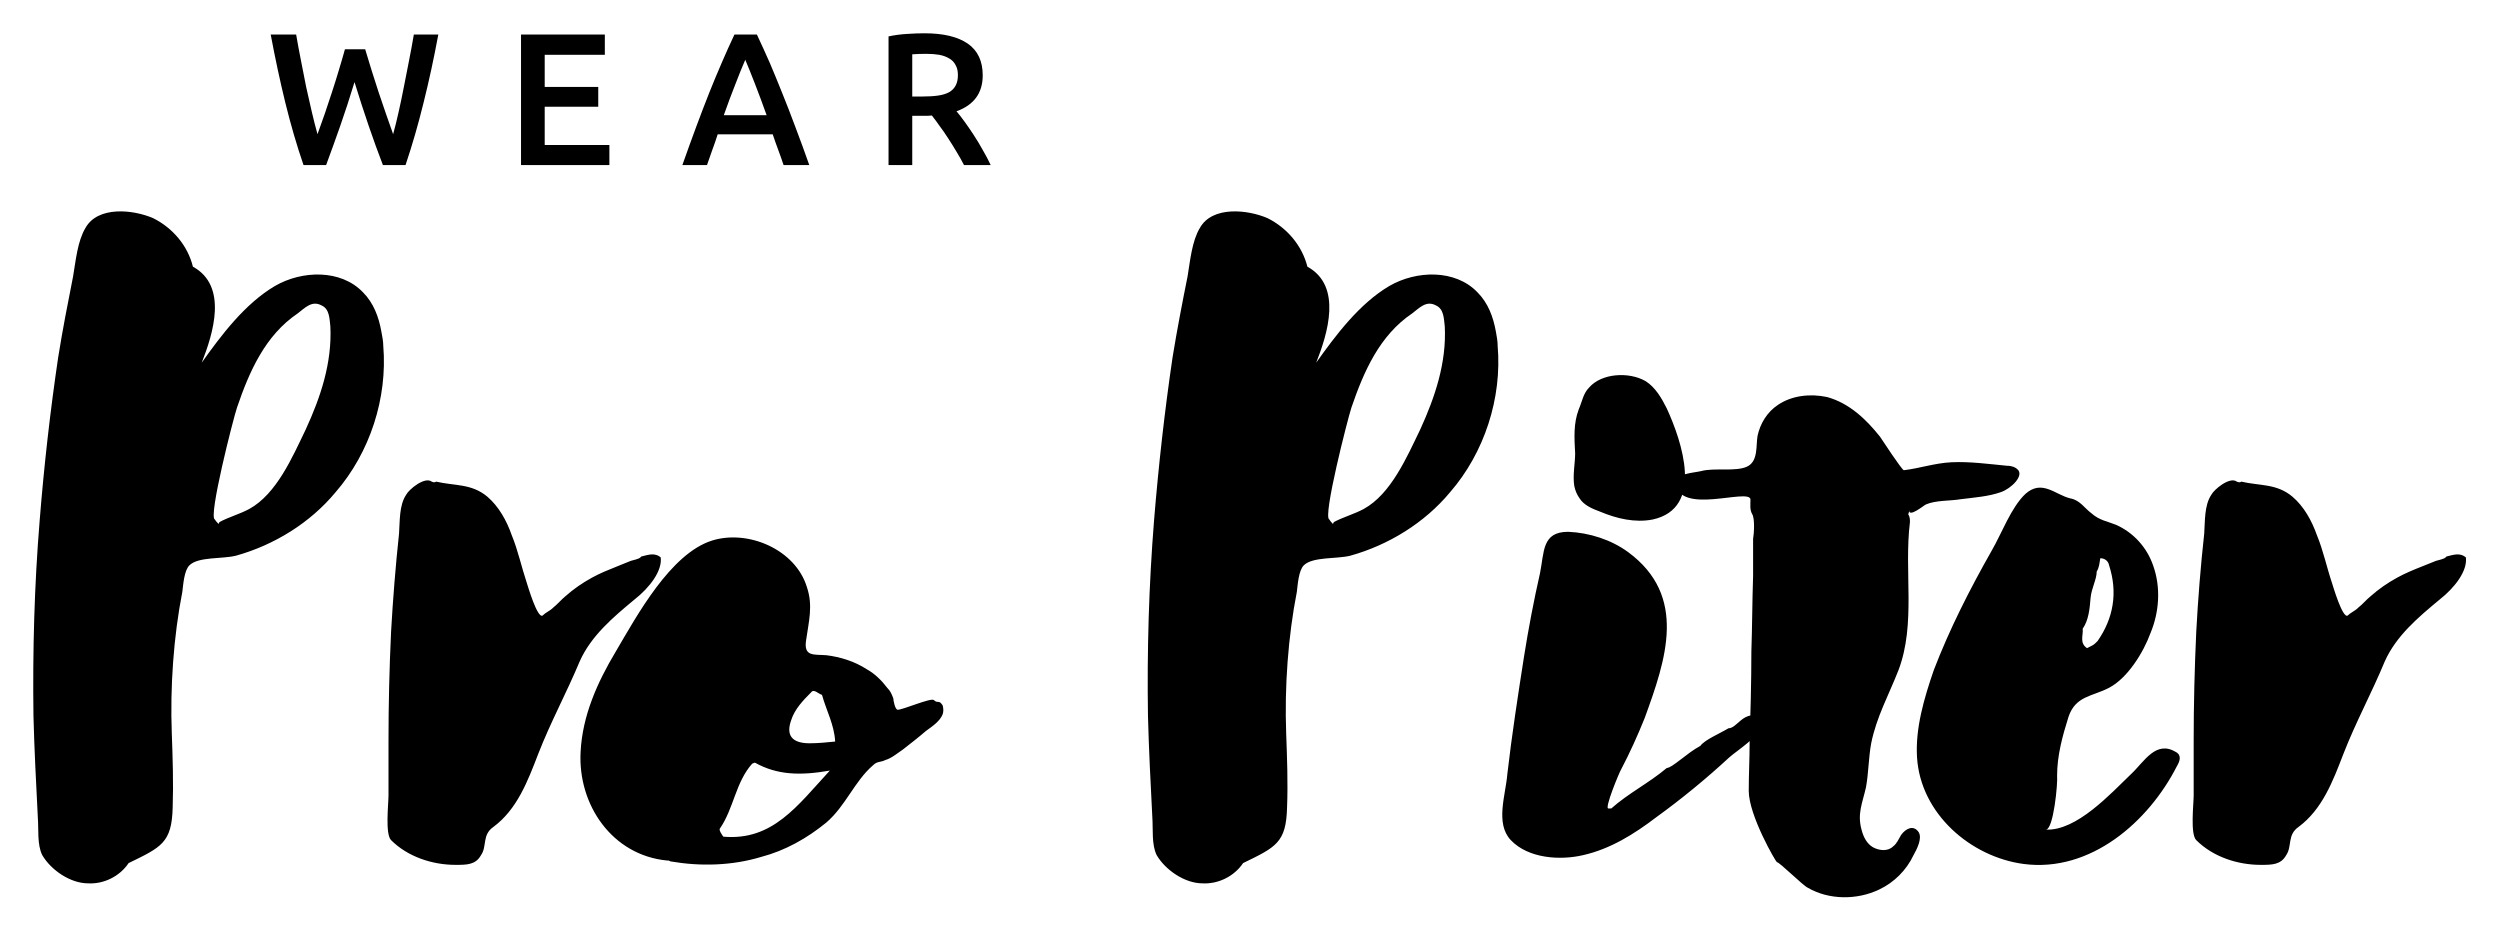 <?xml version="1.0" encoding="UTF-8"?> <svg xmlns="http://www.w3.org/2000/svg" viewBox="5607.102 5026.126 75.174 27.979"><path fill="black" stroke="none" fill-opacity="1" stroke-width="1" stroke-opacity="1" font-family="tfutura, arial, sans-serif" id="tSvgb952eefff9" d="M 5618.571 5036.105 C 5618.493 5035.654 5618.332 5035.231 5618.015 5034.914 C 5617.354 5034.223 5616.188 5034.25 5615.367 5034.727 C 5614.467 5035.258 5613.75 5036.21 5613.168 5037.031 C 5613.512 5036.158 5613.963 5034.727 5612.903 5034.145 C 5612.746 5033.51 5612.294 5032.98 5611.711 5032.688 C 5611.103 5032.423 5610.042 5032.316 5609.672 5032.98 C 5609.434 5033.376 5609.381 5033.958 5609.3 5034.436 C 5609.142 5035.231 5608.982 5036.053 5608.851 5036.874 C 5608.612 5038.488 5608.426 5040.131 5608.295 5041.774 C 5608.134 5043.734 5608.082 5045.694 5608.108 5047.655 C 5608.134 5048.662 5608.187 5049.667 5608.239 5050.701 C 5608.268 5051.045 5608.213 5051.523 5608.373 5051.84 C 5608.638 5052.292 5609.221 5052.688 5609.751 5052.688 C 5610.229 5052.714 5610.704 5052.475 5610.969 5052.079 C 5611.95 5051.602 5612.268 5051.47 5612.294 5050.41 C 5612.32 5049.667 5612.294 5048.898 5612.268 5048.185 C 5612.215 5046.781 5612.32 5045.272 5612.585 5043.92 C 5612.612 5043.708 5612.638 5043.282 5612.798 5043.125 C 5613.063 5042.86 5613.803 5042.939 5614.202 5042.834 C 5615.341 5042.516 5616.427 5041.852 5617.193 5040.926 C 5618.227 5039.735 5618.758 5038.092 5618.627 5036.528C 5618.627 5036.396 5618.597 5036.236 5618.571 5036.105Z M 5616.055 5035.549 C 5616.267 5035.389 5616.48 5035.15 5616.771 5035.31 C 5617.01 5035.415 5617.01 5035.706 5617.036 5035.945 C 5617.089 5037.031 5616.745 5038.065 5616.293 5039.044 C 5615.897 5039.866 5615.42 5040.978 5614.598 5041.43 C 5614.307 5041.587 5613.989 5041.669 5613.698 5041.826 C 5613.698 5041.852 5613.672 5041.878 5613.672 5041.878 C 5613.646 5041.852 5613.593 5041.8 5613.564 5041.747 C 5613.354 5041.695 5614.12 5038.7 5614.228 5038.383C 5614.598 5037.296 5615.076 5036.21 5616.055 5035.549Z M 5626.386 5042.86 C 5626.378 5042.869 5626.369 5042.878 5626.36 5042.886 C 5626.308 5042.939 5626.147 5042.965 5626.069 5042.991 C 5625.938 5043.046 5625.804 5043.099 5625.673 5043.151 C 5625.408 5043.256 5625.143 5043.364 5624.904 5043.495 C 5624.612 5043.655 5624.347 5043.839 5624.108 5044.051 C 5623.977 5044.159 5623.87 5044.29 5623.739 5044.395 C 5623.631 5044.503 5623.526 5044.529 5623.421 5044.634 C 5623.261 5044.742 5622.97 5043.734 5622.943 5043.655 C 5622.783 5043.178 5622.678 5042.674 5622.492 5042.225 C 5622.335 5041.774 5622.096 5041.351 5621.752 5041.057 C 5621.274 5040.661 5620.77 5040.739 5620.214 5040.608 C 5620.188 5040.635 5620.135 5040.635 5620.083 5040.608 C 5619.87 5040.448 5619.393 5040.847 5619.314 5041.005 C 5619.101 5041.322 5619.128 5041.8 5619.101 5042.17 C 5618.996 5043.151 5618.918 5044.13 5618.862 5045.112 C 5618.81 5046.224 5618.784 5047.311 5618.784 5048.397 C 5618.784 5048.954 5618.784 5049.484 5618.784 5050.04 C 5618.784 5050.302 5618.679 5051.205 5618.862 5051.389 C 5619.366 5051.893 5620.109 5052.132 5620.797 5052.132 C 5621.14 5052.132 5621.405 5052.132 5621.566 5051.84 C 5621.752 5051.575 5621.592 5051.232 5621.936 5050.993 C 5622.652 5050.463 5622.97 5049.615 5623.287 5048.794 C 5623.657 5047.841 5624.135 5046.967 5624.534 5046.012 C 5624.877 5045.243 5625.539 5044.686 5626.174 5044.159 C 5626.651 5043.786 5627.021 5043.282 5626.969 5042.886 C 5626.978 5042.895 5626.986 5042.904 5626.995 5042.912C 5626.812 5042.726 5626.599 5042.808 5626.386 5042.86Z M 5635.314 5047.232 C 5635.288 5047.232 5635.236 5047.232 5635.183 5047.177 C 5635.102 5047.098 5634.254 5047.468 5634.097 5047.468 C 5634.015 5047.468 5633.963 5047.177 5633.963 5047.124 C 5633.91 5046.993 5633.884 5046.912 5633.779 5046.807 C 5633.619 5046.594 5633.406 5046.382 5633.167 5046.251 C 5632.798 5046.012 5632.375 5045.881 5631.95 5045.828 C 5631.58 5045.799 5631.262 5045.881 5631.341 5045.377 C 5631.42 5044.82 5631.554 5044.343 5631.367 5043.786 C 5631.024 5042.647 5629.593 5042.039 5628.507 5042.382 C 5627.26 5042.781 5626.255 5044.634 5625.617 5045.72 C 5625.061 5046.647 5624.612 5047.655 5624.56 5048.741 C 5624.478 5050.332 5625.512 5051.84 5627.155 5052.001 C 5627.173 5052.001 5627.19 5052.001 5627.208 5052.001 C 5627.225 5052.009 5627.243 5052.018 5627.26 5052.027 C 5628.163 5052.184 5629.116 5052.158 5629.99 5051.893 C 5630.706 5051.706 5631.367 5051.336 5631.95 5050.859 C 5632.532 5050.358 5632.798 5049.615 5633.354 5049.137 C 5633.488 5049.006 5633.567 5049.059 5633.724 5048.98 C 5633.91 5048.928 5634.097 5048.767 5634.254 5048.662 C 5634.493 5048.476 5634.732 5048.29 5634.944 5048.106 C 5635.128 5047.972 5635.367 5047.815 5635.448 5047.602 C 5635.474 5047.524 5635.474 5047.442 5635.448 5047.337C 5635.393 5047.258 5635.367 5047.232 5635.314 5047.232Z M 5628.851 5051.284 C 5628.798 5051.205 5628.72 5051.098 5628.746 5051.045 C 5629.168 5050.436 5629.221 5049.641 5629.724 5049.085 C 5629.751 5049.085 5629.777 5049.059 5629.803 5049.059 C 5630.467 5049.429 5631.155 5049.455 5632.055 5049.297C 5631.076 5050.358 5630.333 5051.415 5628.851 5051.284Z M 5631.446 5048.476 C 5630.916 5048.476 5630.732 5048.237 5630.89 5047.789 C 5630.997 5047.442 5631.262 5047.177 5631.498 5046.938 C 5631.58 5046.833 5631.711 5046.993 5631.819 5047.02 C 5631.95 5047.494 5632.189 5047.92 5632.215 5048.424C 5631.95 5048.45 5631.711 5048.476 5631.446 5048.476Z M 5652.084 5036.105 C 5652.005 5035.654 5651.845 5035.231 5651.527 5034.914 C 5650.866 5034.223 5649.698 5034.25 5648.876 5034.727 C 5647.976 5035.258 5647.263 5036.21 5646.68 5037.031 C 5647.024 5036.158 5647.472 5034.727 5646.415 5034.145 C 5646.255 5033.51 5645.803 5032.98 5645.221 5032.688 C 5644.612 5032.423 5643.552 5032.316 5643.182 5032.98 C 5642.943 5033.376 5642.891 5033.958 5642.812 5034.436 C 5642.652 5035.231 5642.494 5036.053 5642.36 5036.874 C 5642.122 5038.488 5641.938 5040.131 5641.804 5041.774 C 5641.647 5043.734 5641.591 5045.694 5641.621 5047.655 C 5641.647 5048.662 5641.699 5049.667 5641.752 5050.701 C 5641.778 5051.045 5641.725 5051.523 5641.883 5051.84 C 5642.148 5052.292 5642.733 5052.688 5643.26 5052.688 C 5643.738 5052.714 5644.216 5052.475 5644.481 5052.079 C 5645.46 5051.602 5645.777 5051.47 5645.803 5050.41 C 5645.833 5049.667 5645.803 5048.898 5645.777 5048.185 C 5645.725 5046.781 5645.833 5045.272 5646.098 5043.92 C 5646.124 5043.708 5646.15 5043.282 5646.307 5043.125 C 5646.572 5042.86 5647.315 5042.939 5647.711 5042.834 C 5648.85 5042.516 5649.937 5041.852 5650.706 5040.926 C 5651.74 5039.735 5652.27 5038.092 5652.136 5036.528C 5652.136 5036.396 5652.11 5036.236 5652.084 5036.105Z M 5649.567 5035.549 C 5649.779 5035.389 5649.989 5035.15 5650.28 5035.31 C 5650.519 5035.415 5650.519 5035.706 5650.546 5035.945 C 5650.601 5037.031 5650.254 5038.065 5649.806 5039.044 C 5649.407 5039.866 5648.932 5040.978 5648.11 5041.43 C 5647.819 5041.587 5647.502 5041.669 5647.207 5041.826 C 5647.207 5041.852 5647.181 5041.878 5647.181 5041.878 C 5647.155 5041.852 5647.103 5041.8 5647.076 5041.747 C 5646.864 5041.695 5647.633 5038.7 5647.738 5038.383C 5648.11 5037.296 5648.585 5036.21 5649.567 5035.549Z M 5654.44 5040.739 C 5654.466 5040.873 5654.522 5041.005 5654.6 5041.112 C 5654.731 5041.322 5654.996 5041.43 5655.209 5041.508 C 5655.713 5041.721 5656.269 5041.852 5656.799 5041.747 C 5658.361 5041.404 5657.673 5039.391 5657.222 5038.409 C 5657.064 5038.092 5656.878 5037.774 5656.587 5037.588 C 5656.083 5037.296 5655.261 5037.349 5654.891 5037.774 C 5654.705 5037.958 5654.679 5038.197 5654.574 5038.435 C 5654.414 5038.861 5654.44 5039.283 5654.466 5039.761C 5654.466 5040.052 5654.388 5040.422 5654.44 5040.739Z M 5660.004 5047.707 C 5659.872 5047.576 5659.634 5047.628 5659.447 5047.789 C 5659.316 5047.893 5659.208 5048.025 5659.077 5048.025 C 5658.812 5048.185 5658.361 5048.371 5658.23 5048.555 C 5657.831 5048.767 5657.382 5049.219 5657.222 5049.219 C 5656.692 5049.667 5656.057 5049.985 5655.553 5050.436 C 5655.527 5050.436 5655.5 5050.436 5655.474 5050.436 C 5655.314 5050.489 5655.818 5049.297 5655.844 5049.271 C 5656.109 5048.767 5656.348 5048.237 5656.561 5047.707 C 5657.196 5045.959 5657.857 5044.051 5656.057 5042.726 C 5655.553 5042.356 5654.891 5042.143 5654.256 5042.117 C 5653.461 5042.117 5653.54 5042.726 5653.409 5043.364 C 5653.222 5044.185 5653.062 5045.033 5652.931 5045.854 C 5652.745 5047.046 5652.561 5048.237 5652.427 5049.402 C 5652.375 5050.04 5652.057 5050.888 5652.532 5051.389 C 5653.062 5051.945 5654.018 5052.001 5654.705 5051.84 C 5655.527 5051.654 5656.243 5051.205 5656.904 5050.701 C 5657.673 5050.145 5658.413 5049.536 5659.103 5048.898 C 5659.342 5048.689 5659.977 5048.29 5660.056 5047.972C 5660.082 5047.841 5660.056 5047.759 5660.004 5047.707Z M 5667.766 5040.238 C 5667.714 5040.183 5667.606 5040.131 5667.449 5040.131 C 5666.892 5040.078 5666.336 5040 5665.78 5040.026 C 5665.276 5040.052 5664.824 5040.209 5664.35 5040.265 C 5664.294 5040.265 5663.685 5039.335 5663.633 5039.257 C 5663.211 5038.727 5662.707 5038.249 5662.043 5038.065 C 5661.542 5037.958 5660.985 5038.013 5660.56 5038.304 C 5660.242 5038.514 5660.03 5038.861 5659.951 5039.231 C 5659.899 5039.522 5659.977 5040 5659.634 5040.157 C 5659.29 5040.317 5658.652 5040.183 5658.256 5040.291 C 5658.043 5040.343 5657.461 5040.37 5657.487 5040.635 C 5657.565 5041.642 5659.686 5040.795 5659.738 5041.139 C 5659.738 5041.296 5659.712 5041.456 5659.791 5041.587 C 5659.872 5041.721 5659.846 5042.17 5659.817 5042.33 C 5659.817 5042.7 5659.817 5043.073 5659.817 5043.443 C 5659.791 5044.212 5659.791 5044.951 5659.765 5045.72 C 5659.765 5046.647 5659.738 5047.576 5659.712 5048.476 C 5659.712 5048.954 5659.686 5049.429 5659.686 5049.906 C 5659.686 5050.649 5660.507 5052.053 5660.534 5052.053 C 5660.586 5052.027 5661.329 5052.767 5661.46 5052.819 C 5662.098 5053.192 5662.946 5053.192 5663.607 5052.874 C 5664.058 5052.662 5664.428 5052.292 5664.641 5051.84 C 5664.746 5051.654 5664.906 5051.336 5664.798 5051.153 C 5664.641 5050.914 5664.402 5051.045 5664.268 5051.232 C 5664.189 5051.363 5664.137 5051.497 5664.029 5051.575 C 5663.872 5051.735 5663.607 5051.706 5663.42 5051.602 C 5663.237 5051.497 5663.129 5051.284 5663.077 5051.071 C 5662.946 5050.597 5663.103 5050.276 5663.211 5049.801 C 5663.289 5049.376 5663.289 5048.898 5663.368 5048.476 C 5663.528 5047.681 5663.898 5047.02 5664.189 5046.277 C 5664.719 5044.873 5664.35 5043.312 5664.533 5041.826 C 5664.533 5041.747 5664.533 5041.669 5664.481 5041.587 C 5664.507 5041.535 5664.507 5041.508 5664.507 5041.456 C 5664.481 5041.721 5664.985 5041.296 5665.011 5041.296 C 5665.302 5041.165 5665.754 5041.191 5666.045 5041.139 C 5666.467 5041.086 5666.892 5041.057 5667.262 5040.926C 5667.58 5040.821 5667.979 5040.422 5667.766 5040.238Z M 5672.535 5048.741 C 5671.926 5048.371 5671.579 5049.032 5671.183 5049.402 C 5670.574 5049.985 5669.54 5051.124 5668.614 5051.071 C 5668.853 5051.098 5668.984 5049.641 5668.958 5049.455 C 5668.958 5048.846 5669.118 5048.263 5669.301 5047.681 C 5669.514 5047.046 5670.018 5047.072 5670.522 5046.807 C 5671.078 5046.516 5671.553 5045.747 5671.766 5045.164 C 5672.031 5044.529 5672.083 5043.786 5671.844 5043.125 C 5671.661 5042.595 5671.262 5042.143 5670.732 5041.908 C 5670.467 5041.8 5670.231 5041.774 5669.992 5041.561 C 5669.779 5041.404 5669.648 5041.165 5669.354 5041.112 C 5668.905 5041.005 5668.506 5040.53 5668.005 5040.978 C 5667.58 5041.377 5667.289 5042.17 5666.997 5042.674 C 5666.336 5043.839 5665.727 5045.033 5665.25 5046.277 C 5664.958 5047.124 5664.693 5048.025 5664.746 5048.898 C 5664.851 5050.597 5666.362 5051.893 5667.95 5052.105 C 5669.965 5052.37 5671.713 5050.833 5672.561 5049.163C 5672.639 5049.032 5672.718 5048.846 5672.535 5048.741Z M 5669.727 5045.033 C 5669.91 5044.768 5669.939 5044.421 5669.965 5044.104 C 5669.992 5043.813 5670.149 5043.547 5670.149 5043.312 C 5670.231 5043.178 5670.231 5043.046 5670.257 5042.912 C 5670.388 5042.912 5670.496 5042.991 5670.522 5043.125 C 5670.787 5043.947 5670.653 5044.716 5670.175 5045.403 C 5670.123 5045.455 5670.07 5045.508 5670.018 5045.534 C 5669.965 5045.563 5669.91 5045.589 5669.858 5045.616C 5669.619 5045.455 5669.753 5045.217 5669.727 5045.033Z M 5680.667 5042.86 C 5680.659 5042.869 5680.65 5042.878 5680.641 5042.886 C 5680.589 5042.939 5680.428 5042.965 5680.35 5042.991 C 5680.216 5043.046 5680.085 5043.099 5679.951 5043.151 C 5679.686 5043.256 5679.421 5043.364 5679.185 5043.495 C 5678.893 5043.655 5678.628 5043.839 5678.389 5044.051 C 5678.255 5044.159 5678.151 5044.29 5678.017 5044.395 C 5677.912 5044.503 5677.807 5044.529 5677.699 5044.634 C 5677.542 5044.742 5677.251 5043.734 5677.224 5043.655 C 5677.064 5043.178 5676.959 5042.674 5676.773 5042.225 C 5676.613 5041.774 5676.377 5041.351 5676.03 5041.057 C 5675.555 5040.661 5675.051 5040.739 5674.495 5040.608 C 5674.469 5040.635 5674.416 5040.635 5674.361 5040.608 C 5674.151 5040.448 5673.674 5040.847 5673.595 5041.005 C 5673.382 5041.322 5673.408 5041.8 5673.382 5042.17 C 5673.274 5043.151 5673.196 5044.13 5673.143 5045.112 C 5673.091 5046.224 5673.065 5047.311 5673.065 5048.397 C 5673.065 5048.954 5673.065 5049.484 5673.065 5050.04 C 5673.065 5050.302 5672.957 5051.205 5673.143 5051.389 C 5673.647 5051.893 5674.387 5052.132 5675.078 5052.132 C 5675.421 5052.132 5675.686 5052.132 5675.847 5051.84 C 5676.03 5051.575 5675.873 5051.232 5676.216 5050.993 C 5676.933 5050.463 5677.251 5049.615 5677.568 5048.794 C 5677.938 5047.841 5678.416 5046.967 5678.812 5046.012 C 5679.156 5045.243 5679.82 5044.686 5680.455 5044.159 C 5680.932 5043.786 5681.302 5043.282 5681.25 5042.886 C 5681.259 5042.895 5681.267 5042.904 5681.276 5042.912C 5681.09 5042.726 5680.88 5042.808 5680.667 5042.86Z"></path><path fill="black" stroke="none" fill-opacity="1" stroke-width="1" stroke-opacity="1" font-family="tfutura, arial, sans-serif" id="tSvg353b755f2f" d="M 5617.474 5027.608 C 5617.677 5027.608 5617.88 5027.608 5618.083 5027.608 C 5618.146 5027.812 5618.211 5028.025 5618.277 5028.245 C 5618.346 5028.465 5618.417 5028.685 5618.489 5028.906 C 5618.564 5029.129 5618.638 5029.346 5618.711 5029.557 C 5618.783 5029.771 5618.854 5029.972 5618.923 5030.161 C 5618.98 5029.956 5619.035 5029.735 5619.088 5029.495 C 5619.142 5029.256 5619.194 5029.008 5619.244 5028.75 C 5619.297 5028.492 5619.349 5028.228 5619.4 5027.957 C 5619.453 5027.69 5619.502 5027.426 5619.546 5027.164 C 5619.791 5027.164 5620.037 5027.164 5620.282 5027.164 C 5620.15 5027.875 5620.002 5028.558 5619.839 5029.212 C 5619.678 5029.867 5619.497 5030.493 5619.296 5031.09 C 5619.069 5031.09 5618.843 5031.09 5618.616 5031.09 C 5618.324 5030.329 5618.039 5029.497 5617.762 5028.594 C 5617.624 5029.05 5617.482 5029.484 5617.338 5029.897 C 5617.193 5030.309 5617.05 5030.707 5616.908 5031.09 C 5616.682 5031.09 5616.455 5031.09 5616.229 5031.09 C 5616.024 5030.493 5615.842 5029.867 5615.681 5029.212 C 5615.521 5028.558 5615.375 5027.875 5615.242 5027.164 C 5615.497 5027.164 5615.752 5027.164 5616.007 5027.164 C 5616.051 5027.422 5616.1 5027.685 5616.153 5027.952 C 5616.204 5028.22 5616.255 5028.484 5616.309 5028.745 C 5616.366 5029.003 5616.422 5029.253 5616.479 5029.495 C 5616.535 5029.735 5616.592 5029.956 5616.649 5030.161 C 5616.718 5029.969 5616.79 5029.766 5616.866 5029.552 C 5616.938 5029.338 5617.01 5029.121 5617.083 5028.901 C 5617.155 5028.681 5617.224 5028.461 5617.29 5028.24C 5617.356 5028.023 5617.418 5027.812 5617.474 5027.608Z M 5625.426 5031.09 C 5624.54 5031.09 5623.655 5031.09 5622.769 5031.09 C 5622.769 5029.782 5622.769 5028.473 5622.769 5027.164 C 5623.609 5027.164 5624.449 5027.164 5625.289 5027.164 C 5625.289 5027.367 5625.289 5027.57 5625.289 5027.773 C 5624.686 5027.773 5624.084 5027.773 5623.481 5027.773 C 5623.481 5028.096 5623.481 5028.418 5623.481 5028.74 C 5624.018 5028.74 5624.554 5028.74 5625.091 5028.74 C 5625.091 5028.939 5625.091 5029.137 5625.091 5029.335 C 5624.554 5029.335 5624.018 5029.335 5623.481 5029.335 C 5623.481 5029.719 5623.481 5030.103 5623.481 5030.486 C 5624.13 5030.486 5624.778 5030.486 5625.426 5030.486C 5625.426 5030.688 5625.426 5030.889 5625.426 5031.09Z M 5631.437 5031.09 C 5631.179 5031.09 5630.922 5031.09 5630.664 5031.09 C 5630.613 5030.936 5630.56 5030.784 5630.503 5030.633 C 5630.446 5030.482 5630.391 5030.326 5630.338 5030.166 C 5629.786 5030.166 5629.234 5030.166 5628.682 5030.166 C 5628.631 5030.326 5628.578 5030.482 5628.521 5030.633 C 5628.468 5030.787 5628.414 5030.939 5628.361 5031.09 C 5628.114 5031.09 5627.867 5031.09 5627.62 5031.09 C 5627.768 5030.672 5627.908 5030.285 5628.04 5029.93 C 5628.172 5029.574 5628.301 5029.238 5628.427 5028.92 C 5628.553 5028.605 5628.678 5028.303 5628.804 5028.014 C 5628.927 5027.728 5629.054 5027.444 5629.187 5027.164 C 5629.412 5027.164 5629.636 5027.164 5629.861 5027.164 C 5629.993 5027.444 5630.122 5027.728 5630.248 5028.014 C 5630.371 5028.303 5630.495 5028.605 5630.621 5028.92 C 5630.75 5029.238 5630.881 5029.574 5631.013 5029.93C 5631.148 5030.285 5631.29 5030.672 5631.437 5031.09Z M 5629.512 5027.924 C 5629.424 5028.125 5629.325 5028.369 5629.215 5028.656 C 5629.102 5028.942 5628.985 5029.253 5628.866 5029.59 C 5629.295 5029.59 5629.724 5029.59 5630.154 5029.59 C 5630.034 5029.253 5629.918 5028.94 5629.805 5028.651C 5629.691 5028.358 5629.594 5028.116 5629.512 5027.924Z M 5634.901 5027.127 C 5635.467 5027.127 5635.901 5027.23 5636.203 5027.438 C 5636.502 5027.646 5636.652 5027.963 5636.652 5028.391 C 5636.652 5028.923 5636.389 5029.283 5635.864 5029.472 C 5635.936 5029.557 5636.018 5029.662 5636.109 5029.788 C 5636.2 5029.914 5636.293 5030.049 5636.387 5030.194 C 5636.482 5030.339 5636.571 5030.488 5636.656 5030.642 C 5636.744 5030.793 5636.823 5030.943 5636.892 5031.09 C 5636.625 5031.09 5636.358 5031.09 5636.09 5031.09 C 5636.021 5030.955 5635.944 5030.818 5635.859 5030.68 C 5635.777 5030.542 5635.694 5030.408 5635.609 5030.279 C 5635.524 5030.147 5635.439 5030.024 5635.354 5029.911 C 5635.272 5029.794 5635.195 5029.691 5635.123 5029.599 C 5635.069 5029.606 5635.024 5029.609 5634.986 5029.609 C 5634.948 5029.609 5634.914 5029.609 5634.882 5029.609 C 5634.766 5029.609 5634.649 5029.609 5634.533 5029.609 C 5634.533 5030.103 5634.533 5030.597 5634.533 5031.09 C 5634.295 5031.09 5634.058 5031.09 5633.82 5031.09 C 5633.82 5029.801 5633.82 5028.511 5633.82 5027.221 C 5633.993 5027.183 5634.179 5027.158 5634.377 5027.146C 5634.572 5027.133 5634.747 5027.127 5634.901 5027.127Z M 5634.953 5027.745 C 5634.802 5027.745 5634.662 5027.75 5634.533 5027.759 C 5634.533 5028.182 5634.533 5028.605 5634.533 5029.028 C 5634.637 5029.028 5634.741 5029.028 5634.844 5029.028 C 5635.021 5029.028 5635.175 5029.019 5635.307 5029 C 5635.439 5028.981 5635.549 5028.948 5635.637 5028.901 C 5635.725 5028.851 5635.791 5028.785 5635.835 5028.703 C 5635.883 5028.618 5635.906 5028.511 5635.906 5028.382 C 5635.906 5028.262 5635.883 5028.162 5635.835 5028.08 C 5635.791 5027.995 5635.727 5027.929 5635.642 5027.882 C 5635.557 5027.831 5635.456 5027.795 5635.34 5027.773C 5635.223 5027.754 5635.094 5027.745 5634.953 5027.745Z"></path><defs> </defs></svg> 